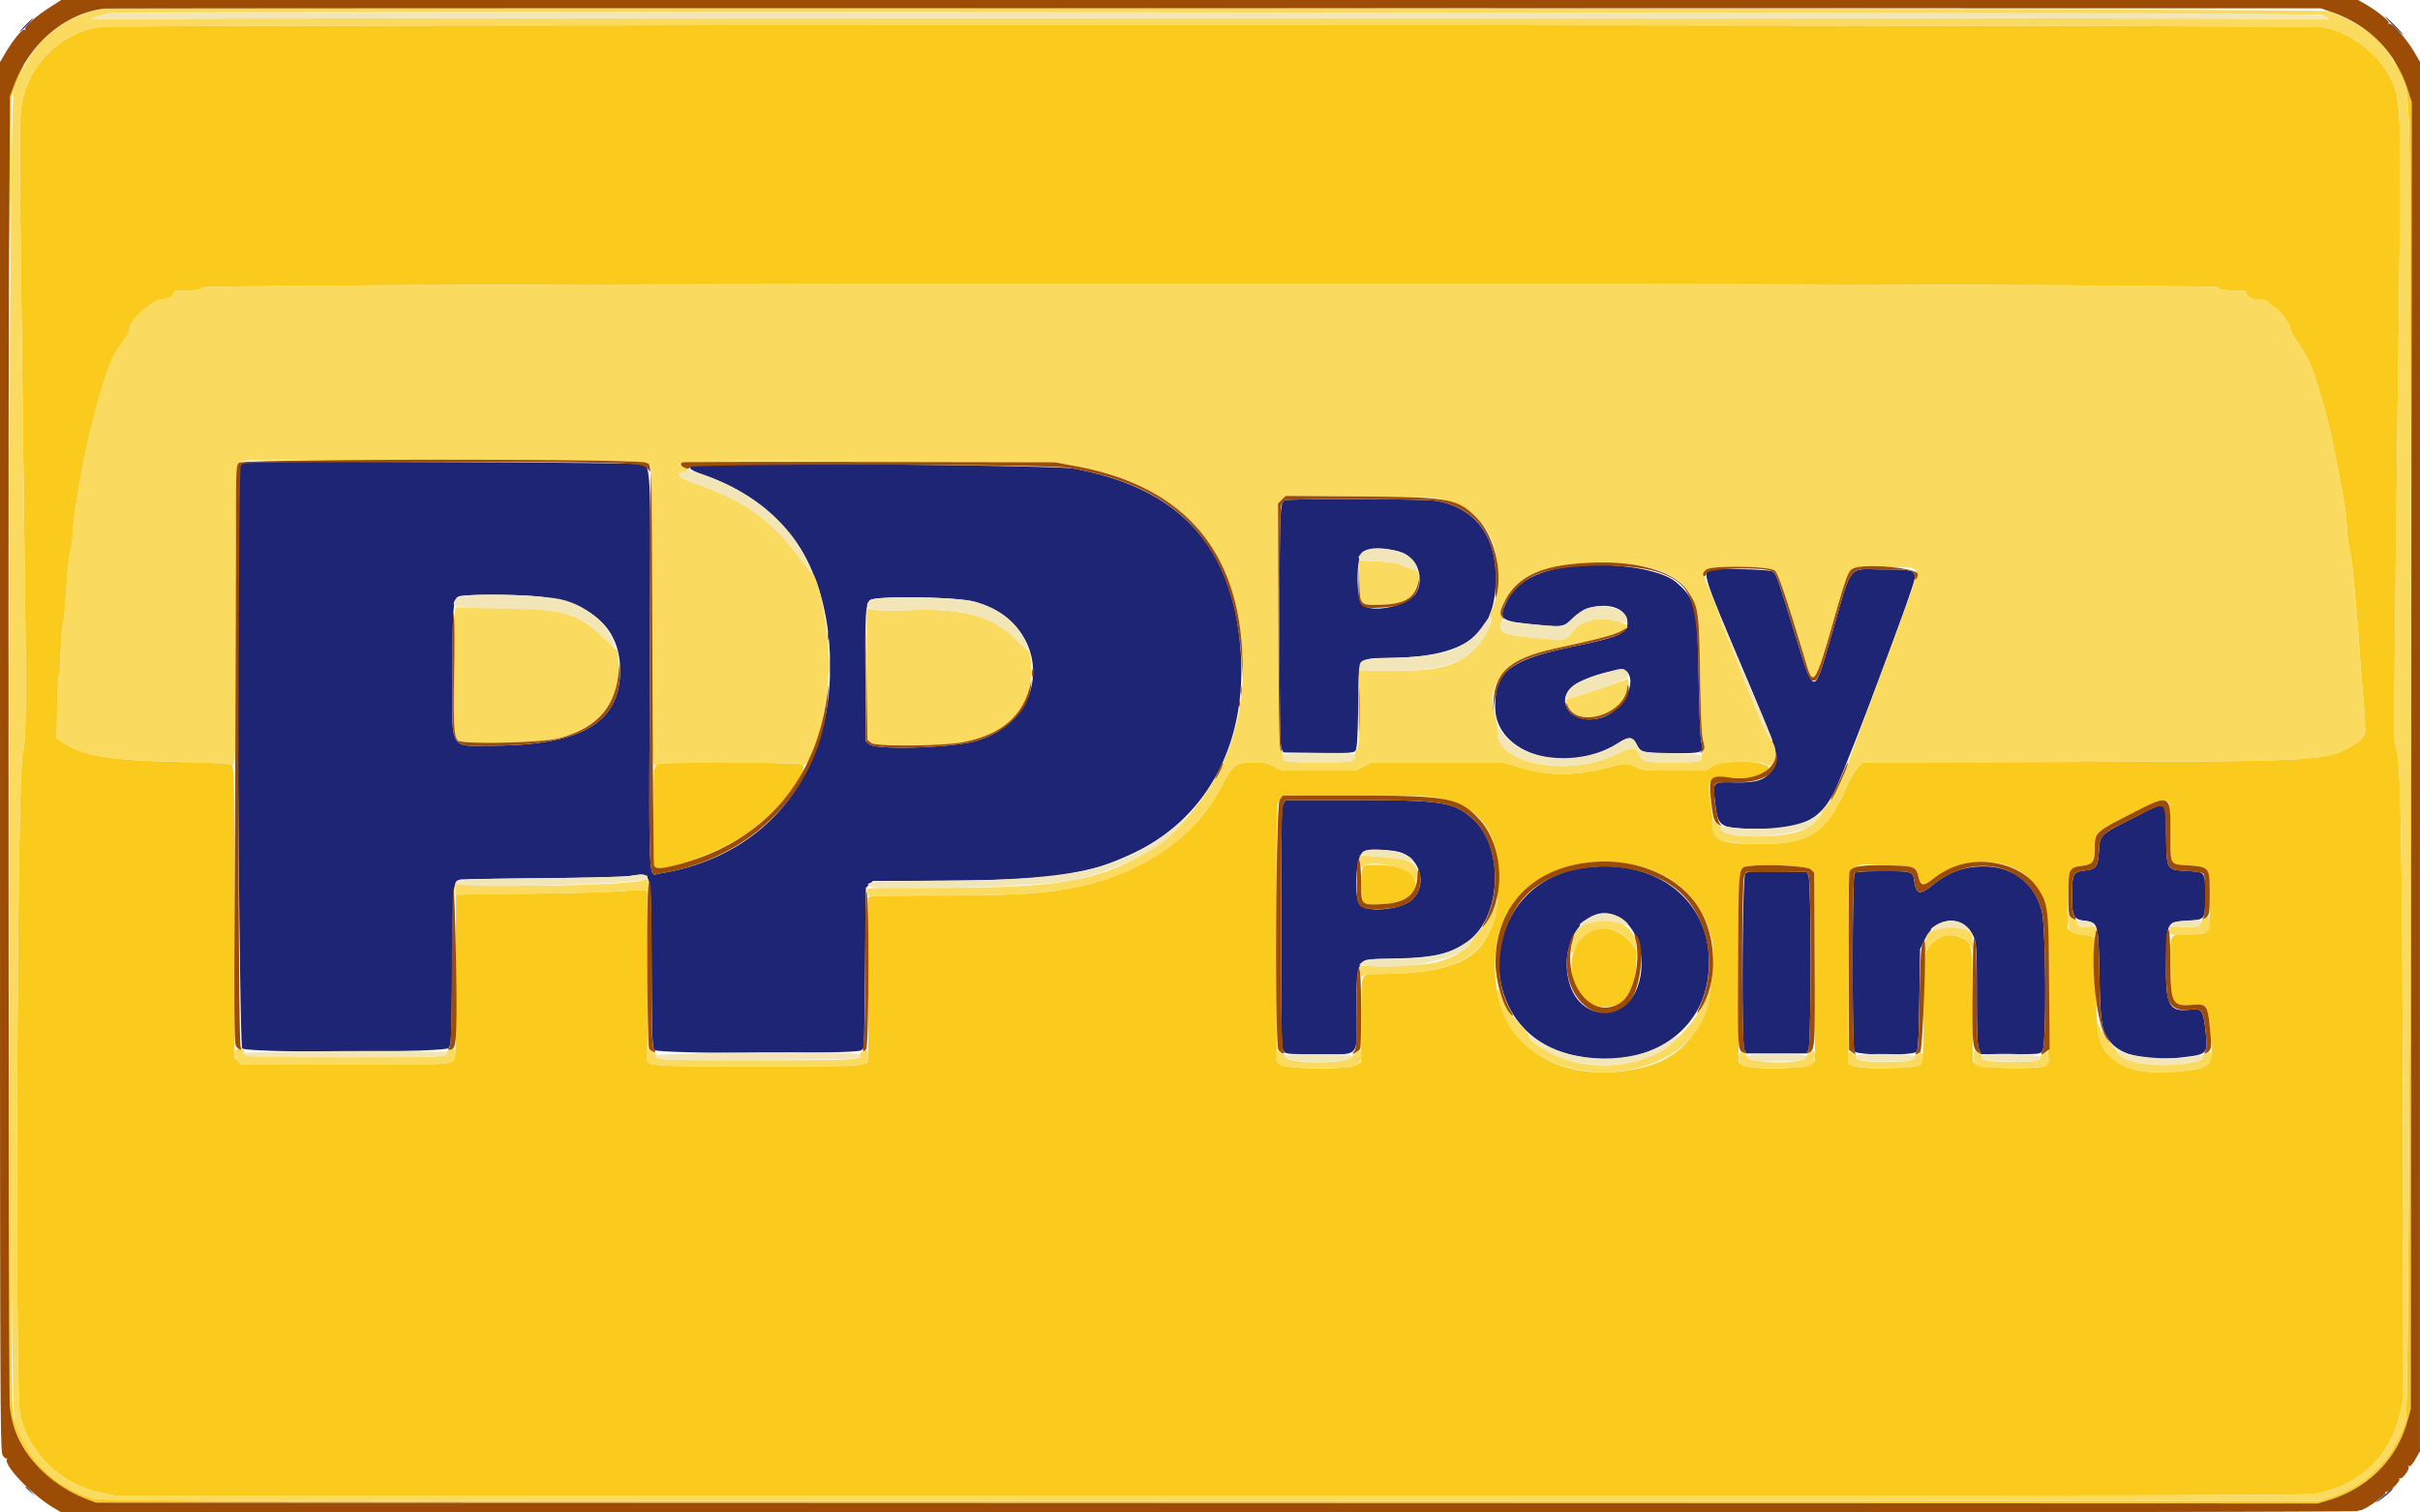 <svg xmlns="http://www.w3.org/2000/svg" xmlns:xlink="http://www.w3.org/1999/xlink" width="400" height="250"><g fill-rule="evenodd"><path fill="#1e2574" d="M395.625 4.25c.816.825 1.541 1.5 1.609 1.5.069 0-.543-.675-1.359-1.5s-1.541-1.5-1.609-1.5c-.069 0 .543.675 1.359 1.5M4.25 4.125c-.607.619-1.048 1.125-.979 1.125.069 0 .622-.506 1.229-1.125C5.107 3.506 5.548 3 5.479 3c-.069 0-.622.506-1.229 1.125m36.375 72.297c-.819.216-1.077.551-1.26 1.64-.465 2.747.18 94.733.667 95.22.778.778 33.41.723 34.117-.058.452-.499.482-1.19.601-13.562.133-13.823.151-14.022 1.32-14.278.305-.066 6.349-.167 13.43-.223 7.652-.06 13.632-.215 14.741-.381 3.597-.539 3.366-1.531 3.458 14.839.067 11.971.121 13.544.477 13.937.582.644 33.539.693 34.181.051l.439-.437c.026-.025.11-5.976.188-13.226l.141-13.181.569-.569.57-.569 11.93-.06c17.871-.091 23.509-.919 31.223-4.589 12.294-5.847 18.854-18.415 17.62-33.758-1.374-17.093-10.189-26.582-27.662-29.776-2.971-.543-59.885-1.06-62.562-.569-1.403.258-.931.773 1.48 1.615 13.037 4.553 20.057 14.365 20.846 29.137 1.042 19.521-9.909 33.87-28.042 36.744-1.974.313-1.822 3.341-1.689-33.448.136-37.656.395-33.821-2.31-34.24-1.542-.238-63.603-.488-64.473-.259m171.703 6.274c-.779.496-.828 1.738-.824 21.008.003 15.15.073 19.558.319 20.046l.316.625 5.771.067c5.136.06 5.809.021 6.118-.35.27-.325.375-1.951.472-7.371.157-8.728-.594-7.795 6.445-8.007 11.725-.353 16.316-4.102 16.301-13.311-.011-7.049-3.627-11.602-10.04-12.643-1.823-.296-24.422-.354-24.878-.064m19.797 8.809c2.329 1.155 3.27 4.363 1.92 6.547-1.314 2.126-7.367 3.399-8.896 1.869-1.004-1.003-1.009-7.583-.008-8.585.907-.907 5.016-.808 6.984.169m25.75 2.396c-4.513.803-7.353 2.58-8.829 5.525-1.411 2.817-1.024 3.217 3.579 3.701 5.731.602 5.712.605 7.371-.978 3.205-3.057 9.004-2.498 9.004.868 0 1.621-1.547 2.307-8.409 3.729-11.025 2.283-13.47 4.124-13.458 10.129.016 7.849 11.899 11.348 20.297 5.976 1.796-1.149 2.423-1.12 3.066.141.738 1.446.982 1.508 5.979 1.508 5.138 0 5.231-.037 4.724-1.891-.154-.566-.339-5.078-.434-10.609-.202-11.765-.466-12.904-3.643-15.7-2.823-2.486-12.196-3.654-19.247-2.399m25.25.269c-1.862.294-1.854.323 4.637 15.71 6.414 15.204 6.453 15.33 5.285 17.146-1.219 1.896-2.48 2.362-6.209 2.293-3.88-.072-3.756-.2-3.336 3.45.467 4.05.746 4.204 7.64 4.223 6.776.018 9.727-1.489 12.061-6.161 2.04-4.085 13.297-33.987 13.297-35.322 0-1.274-.415-1.384-5.226-1.384-6.074 0-4.972-1.46-8.77 11.613-2.752 9.47-2.579 9.513-5.985-1.488-2.827-9.133-2.938-9.436-3.603-9.81-.545-.307-8.218-.519-9.791-.27M87.873 98.502c9.492.694 14.627 5.008 14.627 12.288 0 8.703-6.449 12.46-21.385 12.46-7.012 0-6.427 1.216-6.319-13.126.09-12.059-.01-11.518 2.169-11.691 2.422-.193 7.784-.159 10.908.069m73.163.945c12.792 3.471 13.019 19.249.33 23.024-3.854 1.147-16.43 1.539-17.651.551l-.59-.477-.078-9.835c-.088-11.07.007-12.764.752-13.509.754-.754 14.263-.561 17.237.246m107.757 11.467c1.989 1.8-.6 6.665-4.099 7.705-5.295 1.572-8.414-3.445-3.659-5.885 2.64-1.353 7.114-2.403 7.758-1.82m-56.654 21.892c-.344.491-.389 2.848-.389 20.444s.045 19.953.389 20.444c.382.546.49.556 5.861.556 6.935 0 6.25.78 6.251-7.118.002-9.061-.409-8.53 6.749-8.708 6.844-.171 9.742-.993 12.46-3.536 4.811-4.5 4.872-15.023.112-19.41-3.158-2.911-5.069-3.228-19.449-3.228h-11.595l-.389.556m140.434 2.401c-5.533 2.812-5.469 2.75-5.637 5.442-.162 2.606-.45 3.004-2.343 3.241-1.934.241-2.093.556-2.093 4.138 0 3.495.204 3.9 2.098 4.172 2.229.319 2.235.343 2.419 8.995.168 7.925.302 8.829 1.591 10.726 1.723 2.535 6.044 3.551 12.11 2.845 4.243-.493 4.272-.529 3.81-4.586-.365-3.217-.588-3.505-2.538-3.284-3.52.398-4.061-.694-3.946-7.964.104-6.584.05-6.48 3.47-6.723 3.021-.215 2.987-.166 2.982-4.194-.005-3.974.085-3.848-2.881-4.04-3.553-.229-3.47-.095-3.569-5.788-.107-6.18.343-5.935-5.473-2.98m-121.171 5.662c3.499 1.039 4.572 5.675 1.845 7.97-1.78 1.498-7.17 2.01-8.383.797-1.091-1.091-.861-7.396.317-8.698.516-.57 4.391-.612 6.221-.069m29.982 2.642c-16.997 2.676-18.521 26.471-1.969 30.755 11.017 2.852 21.029-2.344 22.745-11.804 2.229-12.282-7.393-21.059-20.776-18.951m63.544.008c-1.828.376-3.639 1.28-5.397 2.697-2.217 1.785-2.765 1.688-3.109-.551-.257-1.668-.247-1.665-5.153-1.665-3.104 0-4.508.089-4.719.3-.396.396-.435 28.73-.041 29.466.367.687 9.707.752 10.273.071.27-.324.37-2.185.468-8.693l.125-8.281.827-1.68c1.979-4.017 6.79-4.002 8.163.026.315.926.385 2.59.385 9.219 0 6.497.071 8.259.362 8.955l.362.867h4.874c4.753 0 4.883-.014 5.263-.556.665-.949.571-20.402-.111-23.07-1.435-5.608-6.348-8.385-12.572-7.105m-36.456.889c-.494.596-.638 28.14-.152 29.092l.32.625h9.97l.316-.625c.459-.907.459-27.843.001-28.75l-.316-.625-4.896-.068c-4.324-.059-4.936-.019-5.243.351m-20.416 7.49c4.673 3.284 4.235 12.93-.681 14.997-3.339 1.404-6.752-.422-7.917-4.236-2.21-7.237 3.48-14.358 8.598-10.761M4.25 245.828c0 .043.366.409.813.813l.812.734-.734-.812c-.685-.758-.891-.928-.891-.735m390.236.991a35.62 35.62 0 01-1.625 1.38c-.405.315-.23.243.389-.161.981-.641 2.529-2.05 2.231-2.031-.058.003-.506.369-.995.812"/><path fill="#facb1c" d="M16.357 4.447C9.927 5.52 4.823 10.595 3.608 17.125c-.467 2.507-.452 5.719.278 61.375.503 38.372.486 43.562-.153 46.25-.936 3.937-1.302 105.316-.395 109.209 1.476 6.331 6.817 11.451 13.326 12.775l2.54.516h180.96c162.22 0 181.153-.04 182.812-.387 7.143-1.49 12.038-6.145 13.654-12.987l.62-2.622-.028-25.314c-.065-57.108-.319-78.771-.958-81.44l-.568-2.375.164-16.75c.09-9.213.326-28.9.523-43.75.597-44.829.597-44.822-1.25-48.703-1.864-3.917-6.526-7.501-10.94-8.41-2.196-.453-365.129-.516-367.836-.065m380.021 7.132c2.03 4.396 1.873 1.276 2.019 40.046.243 64.694-.232 181.506-.745 183.125-1.961 6.19-6.224 10.595-12.277 12.685l-2 .69h-183.25c-177.169 0-183.3-.015-184.75-.46-6.422-1.967-10.706-6.185-12.968-12.768-.523-1.521-.524-1.552-.657-55.147l-.133-53.625L1.624 180l.008 53.875.562 1.594c2.118 6.008 6.086 9.999 12.299 12.371l1.382.527 183.625.068 183.625.067 1.75-.534c6.601-2.015 11.321-6.785 13.082-13.218l.513-1.875.078-108 .077-108-.599-1.875c-.559-1.749-2.151-5.25-2.388-5.25-.058 0 .275.823.74 1.829M3.466 11.313c-.166.309-.645 1.462-1.065 2.562l-.764 2L1.62 30.75l-.018 14.875.14-14.75.14-14.75.688-1.958c.379-1.077.858-2.286 1.066-2.687.207-.402.322-.73.254-.73-.067 0-.258.253-.424.563M366.625 47.5c.384.424.77.5 2.539.5 1.427 0 2.086.092 2.086.293 0 .715.836 1.207 2.051 1.207.983 0 1.336.122 1.802.625.319.344.638.625.709.625.513 0 2.688 2.672 2.688 3.303 0 .43.376 1.244.938 2.029 1.937 2.708 2.534 3.958 3.661 7.668 1.487 4.895 1.866 6.377 2.652 10.375.109.55.446 2.237.75 3.75 1.023 5.081 1.272 6.738 1.393 9.25.067 1.375.281 3.063.477 3.75.195.688.477 2.713.625 4.5.149 1.787.383 4.375.52 5.75s.359 4.244.492 6.375c.134 2.131.359 5.112.5 6.625.461 4.939.546 7.375.259 7.375-.147 0-.268.141-.269.313-.001.171-.366.547-.812.834-4.968 3.198-4.417 3.159-46.553 3.282l-35.241.104-.887.931c-.487.512-1.213 1.714-1.612 2.671-3.282 7.857-6.123 9.849-14.062 9.861-6.853.009-8.199-.506-8.219-3.149-.008-.947-.163-2.422-.345-3.277-.764-3.581-.209-4.745 2.184-4.578 4.198.292 6.23-.079 7.265-1.326 1.134-1.366-7.393-1.804-9.306-.478l-.992.687h-5.146c-4.81 0-5.227-.037-6.366-.562-1.532-.707-1.847-.703-4.7.062-5.397 1.447-9.838 1.412-14.806-.117l-2.461-.758h-21.818l-1.248.688-1.248.687h-12.25l-1.304-.687c-1.111-.586-1.604-.688-3.325-.688-2.994 0-3.56.43-5.447 4.142-4.068 8.003-12.673 14.028-23.409 16.391-5.234 1.152-9.999 1.467-22.265 1.47-6.325.002-11.759.073-12.075.158l-.575.154.006 12.405c.004 6.823.014 12.929.024 13.57.032 2.089 1.238 1.96-18.311 1.96-19.479 0-18.283.129-18.188-1.955.024-.506.032-6.789.018-13.963L107 147.29l-.687-.148c-.379-.081-1.813-.021-3.188.133-1.375.154-8.181.352-15.125.44l-12.625.16-.026 12.5c-.028 13.473-.032 13.741-.215 14.52-.255 1.087-.561 1.105-18.282 1.105H39.977l-.601-.602-.602-.602-.018-23.957c-.015-21.034-.063-24.004-.395-24.336-.314-.314-1.748-.409-8.432-.561-12.32-.28-16.465-1.01-19.937-3.512l-.617-.445.074-5.054c.041-2.78.182-5.162.313-5.293.131-.131.244-1.481.251-3 .011-2.481.221-4.875.58-6.638.07-.344.252-2.65.404-5.125.152-2.475.439-5.072.639-5.772.2-.7.364-1.896.364-2.658 0-2.11 1.331-10.314 2.485-15.32.992-4.301 1.713-6.984 2.689-10 1.288-3.983 1.39-4.193 3.514-7.236.446-.64.812-1.452.812-1.805 0-1.218 3.827-4.584 5.212-4.584 1.146 0 2.038-.509 2.038-1.164 0-.255.512-.336 2.125-.336 1.775 0 2.197-.079 2.563-.479.705-.773 332.488-.794 333.187-.021M1.367 81c0 8.181.032 11.528.07 7.438.039-4.091.039-10.785 0-14.875-.038-4.091-.07-.744-.07 7.437m-.002 33c0 6.119.032 8.622.072 5.563.04-3.06.04-8.066 0-11.125-.04-3.06-.072-.557-.072 5.562m107.76 12.181c-1.131.278-1.125.233-1.125 8.579 0 4.372.068 8.127.152 8.345.641 1.67 11.166-2.216 16.235-5.996 4.476-3.337 9.473-9.862 8.243-10.761-.469-.343-22.163-.497-23.505-.167m129.099 5.826c6.905 1.655 9.76 6.006 9.427 14.368-.449 11.288-4.982 14.592-20.058 14.621-2.747.005-2.575-.494-2.605 7.581l-.026 6.916-.639.504c-1.053.828-11.984.771-12.772-.067l-.535-.57-.012-21.267c-.011-21.192-.009-21.269.511-21.93l.521-.663 12.045.002c11.205.001 12.19.037 14.143.505m120.267.727c.15.28.261 2.353.263 4.937.004 5.39-.114 5.152 2.671 5.349 3.933.279 3.842.133 3.806 6.113-.033 5.42.082 5.219-3.023 5.313-3.845.117-3.46-.427-3.444 4.871.02 6.556.286 7.049 3.645 6.765 2.238-.189 2.465.076 2.821 3.298.74 6.693.524 7.079-4.262 7.636-5.606.652-9.65-.056-11.862-2.076-2.285-2.089-2.571-3.47-2.768-13.392l-.131-6.577-.62-.235c-.341-.13-1.047-.236-1.57-.236-.583 0-1.204-.2-1.61-.519l-.66-.52.064-4.58c.075-5.374.124-5.493 2.346-5.771 1.785-.223 2.093-.668 2.093-3.027 0-2.436.17-2.598 5.75-5.453 4.841-2.477 5.999-2.816 6.491-1.896m-88.241 10.261c8.131 1.673 13.521 8.56 12.917 16.505-.853 11.211-5.193 16.34-14.84 17.538-13.685 1.699-22.58-6.815-21.063-20.16 1.178-10.368 11.06-16.336 22.986-13.883m62.038.23c2.915 1.12 4.77 3.171 5.785 6.397.812 2.58.871 25.935.067 26.523-.84.614-10.646.508-11.425-.123l-.59-.478-.058-9.275c-.065-10.579-.043-10.455-1.997-11.319-2.034-.9-4.262-.127-5.428 1.884-.601 1.038-.603 1.064-.685 9.827-.077 8.225-.112 8.82-.558 9.313-.632.698-10.365.822-11.333.144l-.546-.382-.014-15.739c-.018-19.117-.811-17.157 6.86-16.959 4.101.106 4.316.197 4.771 2.03.345 1.39.807 1.435 2.335.227 3.437-2.716 8.855-3.592 12.816-2.07m-106.975.055c-.513.525-.425 5.322.107 5.854.678.678 4.804.428 6.456-.39 2.641-1.308 2.884-3.403.573-4.933-1.212-.802-6.489-1.195-7.136-.531m73.996.417l.566.567.052 15.514.053 15.515-.604.603c-.846.847-10.391.952-11.411.126l-.59-.478v-15.62c0-17.424-.094-16.5 1.714-16.758 2.734-.391 9.658-.03 10.22.531m-36.184 10.151c-5.725 2.508-3.72 13.044 2.398 12.602 3.144-.227 4.74-2.434 4.911-6.789l.1-2.536-.962-1.246c-1.686-2.183-4.253-2.992-6.447-2.031"/><path fill="#fbda60" d="M17.125 1.49c-6.998.955-12.957 6.503-14.85 13.826-1.067 4.126-.922 216.348.15 219.581 2.15 6.487 6.524 10.8 12.95 12.768 1.45.445 7.581.46 184.75.46h183.25l2-.69c6.053-2.09 10.316-6.495 12.277-12.685.513-1.619.988-118.431.745-183.125-.147-39.107.043-35.68-2.249-40.5-2.074-4.361-5.33-7.04-11.273-9.279-1.282-.483-364.248-.834-367.75-.356m366.5.971c.55.185 1.113.454 1.25.599.173.182.1.21-.237.091-.64-.228-368.815-.226-369.182.001-.167.104-.214.064-.115-.096.145-.236.702-.389 3.284-.9 1.582-.314 364.059-.011 365 .305m.568 2.051c4.414.909 9.076 4.493 10.94 8.41 1.847 3.881 1.847 3.874 1.25 48.703-.197 14.85-.433 34.537-.523 43.75l-.164 16.75.568 2.375c.639 2.669.893 24.332.958 81.44l.028 25.314-.62 2.622c-1.616 6.842-6.511 11.497-13.654 12.987-1.659.347-20.592.387-182.812.387H19.204l-2.54-.516c-6.509-1.324-11.85-6.444-13.326-12.775-.907-3.893-.541-105.272.395-109.209.639-2.688.656-7.878.153-46.25-.73-55.656-.745-58.868-.278-61.375C4.823 10.595 9.927 5.52 16.357 4.447c2.707-.451 365.64-.388 367.836.065M33.438 47.521c-.366.4-.788.479-2.563.479-1.613 0-2.125.081-2.125.336 0 .655-.892 1.164-2.038 1.164-1.385 0-5.212 3.366-5.212 4.584 0 .353-.366 1.165-.812 1.805-2.124 3.043-2.226 3.253-3.514 7.236-.976 3.016-1.697 5.699-2.689 10C13.331 78.131 12 86.335 12 88.445c0 .762-.164 1.958-.364 2.658-.2.7-.487 3.297-.639 5.772-.152 2.475-.334 4.781-.404 5.125-.359 1.763-.569 4.157-.58 6.638-.007 1.519-.12 2.869-.251 3-.131.131-.272 2.513-.313 5.293l-.074 5.054.617.445c3.474 2.504 7.731 3.258 19.633 3.482 5.44.102 7.947.239 8.413.46.985.468.962 1.084.962-25.278 0-23.898.004-24.098.509-24.603.507-.507.606-.508 33.437-.437 34.01.073 34.003.073 34.608 1.024.103.163.19 11.331.192 24.818.004 24.61.018 25.111.707 24.539.606-.503 23.408-.584 24.169-.085 1.641 1.075 4.391-9.501 4.37-16.8-.016-5.701-1.568-13.867-2.83-14.896-.188-.153-1.186-1.404-2.217-2.779-4.298-5.731-8.947-9.091-16.07-11.613-3.784-1.339-4.421-1.846-2.856-2.267l1.091-.294-.805-.338c-2.697-1.134-2.207-1.151 30.945-1.046l30.125.096 3.505.651c15.6 2.898 24.611 11.484 26.957 25.686 1.929 11.675-.689 22.698-7.303 30.75-3.833 4.665-4.743 5.477-8.657 7.721-7.762 4.45-14.477 5.54-33.967 5.515-12.402-.016-11.751-.061-11.536.797l.149.592 11.801-.059c15.555-.079 20.928-.612 27.345-2.713 8.766-2.871 15.632-8.33 19.13-15.211 1.887-3.712 2.453-4.142 5.447-4.142 1.721 0 2.214.102 3.325.688l1.304.687h12.25l1.248-.687 1.248-.688h21.818l2.461.758c4.968 1.529 9.409 1.564 14.806.117 2.853-.765 3.168-.769 4.7-.062 1.139.525 1.556.562 6.366.562h5.146l.992-.687c1.21-.839 7.931-1.072 9.015-.312 1.378.965 2.185-2.363.934-3.849-.637-.757-1.724-3.111-3.649-7.902-2.351-5.851-2.956-7.518-2.839-7.825.075-.199.011-.256-.166-.147-.191.118-.238.044-.138-.216.09-.235-.006-.456-.236-.544-.242-.093-.339-.336-.258-.646.083-.316.032-.437-.139-.331-.17.105-.21.013-.109-.25.087-.229.064-.416-.053-.416-.245 0-.731-1.092-.9-2.023-.064-.352-.736-2.119-1.494-3.925-1.581-3.768-1.557-3.648-.822-4.163 1.011-.708 10.471-.563 11.297.173.587.525 1.837 4.233 5.305 15.739 1.04 3.451 1.51 2.7 4.198-6.704 2.329-8.148 2.611-8.928 3.38-9.34.516-.276 9.188-.366 9.875-.103 1.102.423 1.037.651-4.265 14.889-2.833 7.608-5.592 15.108-6.132 16.668-1.225 3.539-2.696 6.491-3.896 7.819-.507.561-.946 1.191-.977 1.4-.095.651-1.391 1.807-2.74 2.445-3.273 1.549-13.601 1.481-13.601-.09 0-.411-.939-1.285-1.38-1.285-.483 0 .053 2.359.63 2.775 1.308.942 8.958 1.319 12.317.608 4.498-.953 6.689-3.185 9.326-9.498.399-.957 1.125-2.159 1.612-2.671l.887-.931 35.241-.104c39.641-.116 41.587-.217 45.068-2.347 1.812-1.11 2.296-1.482 2.297-1.769.001-.172.122-.313.269-.313.287 0 .202-2.436-.259-7.375a273.755 273.755 0 01-.5-6.625c-.133-2.131-.355-5-.492-6.375a440.418 440.418 0 01-.52-5.75c-.148-1.787-.43-3.812-.625-4.5-.196-.687-.41-2.375-.477-3.75-.121-2.512-.37-4.169-1.393-9.25-.304-1.513-.641-3.2-.75-3.75-.786-3.998-1.165-5.48-2.652-10.375-1.127-3.71-1.724-4.96-3.661-7.668-.562-.785-.938-1.599-.938-2.029 0-.631-2.175-3.303-2.688-3.303-.071 0-.39-.281-.709-.625-.466-.503-.819-.625-1.802-.625-1.215 0-2.051-.492-2.051-1.207 0-.201-.659-.293-2.086-.293-1.769 0-2.155-.076-2.539-.5-.699-.773-332.482-.752-333.187.021m205.144 35.056c6.001 1.757 8.933 5.82 8.972 12.435.016 2.588-.339 4.55-1.093 6.051-.259.515-.356.937-.216.937.932 0-.758 3.544-2.492 5.223-2.941 2.851-5.835 3.639-13.378 3.646l-5.75.006v6.274c0 5.208-.064 6.35-.375 6.726-.206.248-.339.666-.294.928.19 1.121-.188 1.197-5.956 1.197-5.748 0-6.173-.084-5.949-1.175.051-.248-.081-.582-.292-.742-.339-.258-.392-2.678-.451-20.57l-.067-20.277.633-.633.633-.633 12.309.091c10.685.078 12.501.146 13.766.516m-13.871 13.298c.114 4.294.033 4.203 3.663 4.087 3.362-.108 4.725-.726 5.602-2.537.584-1.206.711-3.079.212-3.113-.172-.011-1.037-.324-1.921-.695-1.321-.553-2.147-.702-4.625-.833l-3.017-.159.086 3.25m43.817-2.625c6.84.493 10.035 2.429 11.761 7.125.521 1.417.56 2.036.709 11.125.112 6.805.257 10.006.495 10.926.287 1.107.285 1.364-.015 1.726-.194.234-.315.648-.269.921.138.816-.395.919-4.788.923-4.621.004-4.994-.089-5.534-1.38-.472-1.131-1.337-1.151-3.456-.081-8.017 4.047-20.143 1.816-19.889-3.66.025-.55-.157-1.667-.404-2.483-1.729-5.701 1.638-9.394 10.288-11.283 11.581-2.53 13.655-3.473 9.823-4.467-3.137-.813-6.129-.069-7.392 1.84-.904 1.366-1.247 1.418-6.175.93-4.772-.473-5.682-.777-5.682-1.898 0-.397.113-.76.252-.806.164-.055.15-.352-.039-.852-.251-.666-.204-.957.356-2.179 2.436-5.321 8.449-7.257 19.959-6.427M75.045 109.904c-.085 10.153.003 11.859.647 12.502.66.661 13.956.366 16.683-.37 6.752-1.82 10.191-6.183 9.828-12.464l-.115-1.983-2.068-1.982c-4.596-4.404-6.802-5.033-17.884-5.092-3.295-.017-6.22-.089-6.5-.159-.507-.127-.512-.05-.591 9.548m68.26 1.534l.07 10.857.625.508c.767.624 11.817.524 15.25-.139 6.299-1.216 9.999-4.447 11.012-9.616.334-1.707.161-5.363-.26-5.505-.135-.045-1.118-.945-2.186-2-3.895-3.848-9.162-5.159-18.691-4.651-1.512.08-3.457.043-4.32-.083l-1.57-.228.07 10.857m125.445.851c-.445.274-8.321 2.915-9.312 3.123-.804.169-.789.113-.328 1.216 1.17 2.801 6.495 2.456 8.804-.571 1.098-1.44 1.738-4.322.836-3.768m13.775 19.107c.014.538.121 1.26.238 1.604.138.405.162.097.069-.875-.167-1.738-.343-2.156-.307-.729m-57.775 10.872c0 1.05.199 1.336.66.953 1.377-1.143 7.321.163 8.335 1.831l.444.729.11-.751c.346-2.357-1.129-3.133-6.611-3.476l-2.938-.184v.898m-118.203 3.127c-1.476.745-17.22 1.254-27.235.881l-4.063-.151V147l.001.875 12.687-.161c6.979-.088 13.813-.286 15.188-.44 1.375-.154 2.805-.214 3.178-.134.57.122.703.047.833-.472.287-1.141.072-1.606-.589-1.273M247.287 149c-.095.945-1.641 3.64-2.78 4.844-.691.731-1.257 1.45-1.257 1.598 0 .47-1.517 1.808-2.766 2.441-2.638 1.337-4.573 1.654-10.376 1.7l-5.356.042-.001.798c-.001.821.343 1.281.621.831.087-.14 1.079-.256 2.205-.258 11.196-.021 16.143-1.913 18.793-7.189.726-1.446 1.21-3.489 1.06-4.481-.058-.386-.122-.532-.143-.326m94.463 3.232c0 1.511.757 2.268 2.267 2.268.523 0 1.231.107 1.575.237.563.214.64.166.784-.494.228-1.035.033-1.2-1.245-1.055-1.201.135-2.006-.252-1.775-.853.071-.186-.035-.335-.239-.335-.202 0-.592-.225-.867-.5l-.5-.5v1.232m22.563-.427c-.31.149-.563.477-.563.728 0 .625-.875.803-3.266.665-1.882-.109-1.984-.088-1.98.406.007.961.264 1.033 3.206.897 3.209-.149 3.54-.34 3.54-2.049 0-1.019-.068-1.066-.937-.647m-102.188.934c-1.502.535-2.095 1.494-2.284 3.692l-.125 1.444.487-1c1.059-2.179 2.849-3.375 5.049-3.375 1.97 0 3.17.749 4.822 3.01l.449.615-.128-1.162c-.363-3.285-4.058-4.725-8.27-3.224m58 .866c-1.45.342-1.815.871-2.039 2.952l-.142 1.318.75-1.151c1.78-2.734 5.62-2.901 7.052-.306l.528.957-.137-1.416c-.192-1.994-.261-2.094-1.667-2.419-1.509-.348-2.671-.331-4.345.065m-72.604 10.02c-.008.275.156 1.221.364 2.102 3.757 15.938 32.653 15.013 34.728-1.112l.16-1.24-.847 1.75c-4.143 8.561-11.926 12.383-21.337 10.477-3.119-.631-7.839-3.28-7.839-4.399 0-.139-.709-1.02-1.576-1.956-1.368-1.477-2.36-3.093-3.376-5.497-.226-.535-.266-.553-.277-.125m99.234 6.428c-.015 2.694 2.281 5.644 5.079 6.526 3.55 1.119 11.872.679 13.252-.701.401-.401.569-1.64.264-1.945-.276-.276-1.35.392-1.35.84 0 .509-.266.611-2.5.966-5.121.811-10.743-.102-11.551-1.877-.155-.34-.728-1.086-1.272-1.659-.545-.573-1.199-1.5-1.454-2.06l-.462-1.018-.006.928m-307.848 3.578c-.277.722-.171 1.127.457 1.755l.613.614H56.88c16.937 0 17.633-.033 18.179-.85.212-.317.254-1.504.06-1.698-.262-.262-1.397.114-1.278.424.323.842-.289.874-16.704.87-16.062-.004-17.109-.056-16.806-.846.095-.248.022-.4-.193-.4a2.4 2.4 0 01-.71-.139c-.204-.079-.432.04-.521.27m68.093.744c0 1.997-1.183 1.875 18.194 1.875 19.319 0 18.306.098 18.306-1.764 0-1.1.025-1.078-.854-.744-.422.161-.587.37-.491.622.313.815-1.04.886-16.859.883-16.47-.004-16.796-.019-16.796-.782 0-.282-.262-.577-.641-.721-.88-.335-.859-.35-.859.631m192.095-.42c-.288.231-.585.601-.662.822-.407 1.169-9.234 1.029-9.683-.153-.448-1.177-1.333-1.068-1.333.165 0 1.578.487 1.711 6.247 1.711 5.091 0 5.111-.002 5.722-.614.996-.995.73-2.753-.291-1.931m27.155.667c0 1.803.245 1.878 6.16 1.878 6.113 0 6.677-.194 6.192-2.126-.178-.711-1.352-.375-1.352.387 0 .624-.699.732-4.796.736-3.707.003-5.109-.234-4.882-.824.068-.176-.202-.507-.6-.735l-.722-.415v1.099M211 174.581c0 1.809.398 1.919 6.92 1.919 5.451 0 5.798-.028 6.421-.518.653-.513.983-2.232.429-2.232-.552 0-1.074.36-1.27.874-.493 1.297-11 1.298-11 .001 0-.311-.896-.875-1.391-.875-.06 0-.109.374-.109.831m94.65-.648c-.083.083-.15.519-.15.969 0 1.486.439 1.598 6.267 1.598 5.978 0 6.126-.054 6.013-2.182-.035-.646-1.28-.302-1.28.353 0 .619-1.237.829-4.875.829-3.685 0-5.029-.237-4.795-.847.135-.354-.909-.99-1.18-.72"/><path fill="#f2e6b8" d="M18.625 2.156c-2.582.511-3.139.664-3.284.9-.099.16-.052.2.115.096.367-.227 368.542-.229 369.182-.001.337.119.41.091.237-.091-.916-.965 5.242-.933-184-.969-99.963-.019-181.975.01-182.25.065m94.149 75.884c-1.299.373-.496.949 3.101 2.222 7.193 2.547 11.911 5.99 16.304 11.896 2.127 2.859 2.437 3.06 1.474.957-2.947-6.436-9.245-11.766-17.235-14.586-2.401-.847-2.399-.847-3.644-.489m112.349 13.314c-1.07 1.07-.756 1.256 2.397 1.417 2.878.146 4.086.41 5.779 1.261 1.157.581 1.319.341.622-.919-1.198-2.167-7.192-3.365-8.798-1.759M77 98.436c-1.22.107-2 .63-2 1.341 0 .633.599.691 8.375.82 10.172.169 12.121.708 15.988 4.421 2.42 2.323 2.763 2.382 1.749.303-1.465-3.004-4.946-5.55-8.614-6.3-2.936-.6-11.6-.927-15.498-.585m66.761.803c-1.359 1.359.424 1.907 5.364 1.65 9.601-.501 14.793.802 18.74 4.703 2.211 2.185 2.567 2.163 1.37-.083-1.612-3.025-4.283-4.999-8.199-6.062-3.083-.836-16.485-.998-17.275-.208m118.388 1.368c-.536.198-1.552.93-2.257 1.627-1.197 1.181-1.366 1.266-2.525 1.263-1.509-.003-8.061-.683-8.359-.867-.462-.286-1.008.196-1.008.89 0 1.115.918 1.42 5.682 1.892 4.928.488 5.271.436 6.175-.93 1.247-1.884 4.311-2.667 7.286-1.862 1.815.492 2.056.417 1.716-.537-.578-1.621-4.171-2.412-6.71-1.476m-16.758 2.414c-2.722 4.113-6.092 5.441-14.446 5.693-5.839.176-6.103.241-6.25 1.537l-.07.624 5.75-.008c9.035-.012 12.991-1.645 15.36-6.338 1.199-2.375.95-3.464-.344-1.508m39.239.154c.392.938.62 1.3.62.984 0-.318-.722-1.909-.866-1.909-.077 0 .033.416.246.925m.763 1.825c.09.344.263.732.385.862.357.382.247-.165-.172-.862l-.377-.625.164.625m.617 1.291c-.013.21 1.501 4.206 2.588 6.834 2.769 6.694 3.754 8.898 4.103 9.181.48.39.822 1.28-2.95-7.681-2.892-6.873-3.718-8.713-3.741-8.334m-21.225 5.104c-4.132 1.27-5.45 2.067-5.908 3.575-.235.771-.059.735 5.602-1.159 4.617-1.544 5.205-1.917 4.409-2.796-.602-.666-.739-.653-4.103.38m-17.284 9.793c.007 5.219 12.174 7.262 19.93 3.347 2.119-1.07 2.984-1.05 3.456.081.54 1.291.913 1.384 5.534 1.38 4.363-.004 4.939-.112 4.788-.901-.083-.435-.444-.479-4.837-.595-5.233-.138-5.169-.121-5.881-1.517-.638-1.251-1.269-1.279-3.061-.132-6.102 3.903-15.959 3.035-19.046-1.678-.565-.861-.884-.856-.883.015M212 124.95c0 .979.407 1.05 6 1.05s6-.071 6-1.05c0-.421-.389-.45-6-.45s-6 .029-6 .45m87.57 10.283c-2.331 1.534-8.907 2.225-13.882 1.459-1.083-.166-1.188-.138-1.188.319 0 1.991 12.095 1.484 14.83-.621 1.939-1.492 2.127-2.398.24-1.157m-104.945 1.068c-8.429 7.203-16.513 9.153-38.399 9.264-12.038.061-13.661.188-12.425.972 1.253.795 27.268.069 32.699-.913 7.955-1.438 16.225-5.698 19.287-9.936.665-.921.582-.877-1.162.613M225.3 140.8c-.552.552-.315.625 2.513.779 1.546.084 3.431.324 4.187.534 1.838.51 1.935.491 1.246-.243-1.114-1.185-7.034-1.982-7.946-1.07M104 144.797c-.756.124-7.337.288-14.624.364-12.909.134-14.572.243-13.903.912.866.866 30.455.099 31.367-.813.675-.675-.444-.857-2.84-.463m158.82 6.84c-2.168 1.08-2.355 1.875-.234.988.494-.206 1.619-.375 2.5-.375.88 0 2.079.169 2.664.375 1.415.499 1.666.473 1.131-.119-1.385-1.529-3.987-1.903-6.061-.869m80.534.648c-.277.447.458.965 1.364.961 1.949-.008 1.832-.811-.155-1.063-.585-.075-1.129-.029-1.209.102m17.781-.098c-1.804.092-2.702.458-2.084.85.376.238 3.718.286 4.304.061.552-.212.516-1.112-.042-1.049-.241.027-1.221.089-2.178.138m-41.09.7c-1.38.846-1.188 1.015.698.614 1.392-.295 2.692-.248 4.257.152l.625.16-.681-.707c-1.015-1.053-3.365-1.158-4.899-.219m-78.272 3.256c-2.823 1.759-5.787 2.337-12.058 2.349-3.464.007-3.977.062-4.497.484l-.588.475 1.211.182c6.558.983 17.409-1.605 17.409-4.152 0-.282.14-.345-1.477.662m10.977 15.084c0 .127.531.698 1.179 1.268 5.36 4.718 17.328 4.696 22.467-.041 1.578-1.455 1.363-1.584-.527-.316-5.698 3.821-15.947 3.754-21.654-.142-.806-.55-1.465-.896-1.465-.769m97 2.134c0 2.044 6.085 3.276 11.75 2.378 2.271-.36 2.5-.455 2.5-1.033 0-.335-.12-.463-.351-.375-2.988 1.147-11.816.586-13.559-.86-.187-.155-.34-.205-.34-.11m-309.5.737c0 .628.63.652 16.99.652 16.262 0 17.371-.056 16.591-.836-.367-.367-33.581-.185-33.581.184m68.25.391c0 .766.527.788 17.425.709 15.863-.073 16.711-.122 16.213-.926-.355-.575-33.638-.361-33.638.217m104 .142c0 1.214 10.721 1.259 10.955.046.075-.392-.37-.427-5.437-.427-4.778 0-5.518.051-5.518.381m76.295.046c.123.636.976.773 4.83.773s4.707-.137 4.83-.773c.075-.391-.335-.427-4.83-.427s-4.905.036-4.83.427m18.067-.155c-.41.662.487.855 4.34.932 4.023.081 5.298-.117 5.298-.823 0-.477-9.346-.583-9.638-.109m20.75 0c-.406.656.488.855 4.198.934 4.493.097 5.44-.028 5.44-.717 0-.573-9.29-.782-9.638-.217"/><path fill="#9c4c04" d="M8.2 1.234c-2.279 1.46-4.259 3.219-4.033 3.584.09.146.04.185-.117.088-.327-.202-1.935 1.762-3.18 3.886L0 10.277l.002 114.799C.003 235.639.02 239.9.458 240.565c.25.379.549.604.663.5.115-.105.129-.051.032.118-.592 1.031 4.221 6.014 7.869 8.146l1.147.671h189.93c125.09 0 189.878-.084 189.778-.247-.085-.137.005-.187.201-.112.439.169 4.323-2.482 4.228-2.885-.037-.161.029-.233.147-.16.337.208 2.358-1.795 2.15-2.131-.108-.176-.072-.225.092-.124.363.224 1.652-1.482 1.413-1.869-.115-.185-.079-.234.093-.127.168.104.58-.352 1.037-1.149l.757-1.321.003-114.831L400 10.212l-1.056-1.777c-1.216-2.046-3.621-4.759-4.008-4.52-.148.091-.19.043-.096-.109.182-.294-1.978-2.036-3.885-3.133L389.786 0H10.125L8.2 1.234m377.05.705C391.627 4.14 396.003 8.611 398.03 15l.595 1.875-.077 108-.078 108-.513 1.875c-1.761 6.433-6.481 11.203-13.082 13.218l-1.75.534-183.625-.067-183.625-.068-1.382-.527c-7.319-2.794-12.352-8.842-12.87-15.465-.191-2.442-.296-158.067-.128-188.5l.155-28 .761-2C4.99 7.092 10.864 2.165 17.25 1.429c.481-.055 83.113-.089 183.625-.075l182.75.025 1.625.56M39.509 76.491c-.498.498-.509.77-.509 13.093 0 6.92-.075 28.438-.166 47.816-.157 33.24-.142 35.257.268 35.666.572.572.988.57.683-.003-.504-.95-.468-95.736.037-96.241.424-.424 1.984-.447 31-.447 32.878 0 35.14.064 36.104 1.028l.601.602-.119 32.874c-.133 36.836-.286 33.803 1.689 33.49 15.517-2.459 26.85-14.402 27.754-29.248l.137-2.246-.374 2.625c-1.985 13.924-10.704 23.703-24.405 27.374-2.798.749-3.838.797-4.077.189-.095-.241-.226-15.007-.292-32.813-.133-36.005-.041-33.328-1.151-33.786-1.576-.65-66.529-.624-67.18.027m73.429-.075c-.627.173-.54.548.205.888.521.237.685.224.866-.068.381-.617 58.833-.531 62.616.092 18.158 2.99 26.982 12.483 28.509 30.672l.346 4.125-.117-3.53c-.587-17.673-9.803-28.246-27.483-31.531l-3.505-.651-30.5-.059c-16.775-.032-30.697-.004-30.937.062m98.936 6.187l-.633.633.067 20.245c.054 16.312.131 20.307.395 20.569.271.268.282.202.063-.379-.37-.979-.37-39.115 0-40.087.146-.384.399-.784.562-.888.456-.29 23.055-.232 24.878.064 6.769 1.099 10.256 5.847 9.99 13.606-.065 1.897-.024 2.72.112 2.25 1.157-4.016-.358-10.14-3.221-13.014-3.191-3.202-4.445-3.432-19.271-3.541l-12.309-.091-.633.633m47.751 10.655c-5.667.617-9.109 2.536-10.87 6.062-.859 1.718-.913 2.137-.366 2.82.378.471.381.47.133-.046-.801-1.663 1.956-5.446 5.073-6.961 4.11-1.997 16.139-2.228 20.942-.403 5.119 1.946 6.007 4.408 6.228 17.27.095 5.531.28 10.043.434 10.609.189.691.191 1.137.006 1.5-.25.49-.241.495.186.087.411-.392.42-.541.107-1.75-.244-.943-.387-4.072-.5-10.946-.175-10.699-.234-11.097-2.067-13.826-2.49-3.711-10.001-5.428-19.306-4.416m-35.071 2.941c-.074 4.213.12 4.433 3.733 4.234 4.149-.229 6.06-1.538 6.332-4.338l.118-1.22-.233 1.079c-.621 2.871-2.151 3.87-6.13 4.004-3.622.121-3.58.165-3.687-3.843l-.079-2.99-.054 3.074m57.502-2.06c-.306.214-.556.552-.556.75 0 .527.421.441.566-.116.221-.842 9.416-1.119 10.85-.328.665.368.775.668 3.603 9.805 2.534 8.185 2.559 8.25 3.209 8.25.762 0 .93-.409 2.776-6.762 3.798-13.073 2.696-11.613 8.77-11.613 4.779 0 5.211.111 5.244 1.343.016.619.398.184.464-.53.102-1.087-8.984-1.874-10.746-.931-.769.412-1.051 1.192-3.38 9.34-2.688 9.404-3.158 10.155-4.198 6.704-3.468-11.506-4.718-15.214-5.305-15.738-.826-.737-10.286-.882-11.297-.174M74.769 110.875c-.022 13.518-.608 12.375 6.346 12.375 15.078 0 21.572-3.863 21.349-12.7-.034-1.337-.047-1.301-.221.575-.538 5.814-3.626 9.228-9.868 10.911-2.747.741-16.023 1.03-16.689.364-.656-.656-.768-2.834-.609-11.9.085-4.845.054-8.844-.07-9.125-.134-.302-.228 3.466-.238 9.5m68.345.96l.011 10.71.59.477c1.221.988 13.797.596 17.651-.551 5.057-1.504 8.619-5.022 9.013-8.901l.121-1.195-.327 1.26c-1.267 4.875-4.882 7.863-10.923 9.029-3.433.663-14.483.763-15.25.139l-.625-.508-.136-10.585-.135-10.585.01 10.71m124.709-7.458c-1.096.584-3.722 1.274-10.397 2.732-7.653 1.671-10.287 3.845-10.556 8.711l-.1 1.805.237-1.491c.927-5.808 2.906-7.176 13.574-9.386 4.585-.95 7.447-1.838 8.042-2.496.535-.591.549-.593-.8.125m-131.001.748c.001.688.05.939.107.559.058-.38.056-.942-.003-1.25-.059-.307-.106.004-.104.691m.273 4.875c0 1.581.04 2.228.09 1.438.049-.791.049-2.085 0-2.875-.05-.791-.09-.144-.09 1.437m33.473 1.25c0 .619.049.872.108.563.06-.31.06-.816 0-1.125-.059-.31-.108-.057-.108.562m54.039 6.125c0 3.162.036 4.422.08 2.798.043-1.623.043-4.21-.001-5.75-.043-1.539-.079-.21-.079 2.952m-19.535-3.25c.001.688.05.939.107.559.058-.38.056-.942-.003-1.25-.059-.307-.106.004-.104.691m63.862-.207c-.761 4.324-8.222 6.426-9.813 2.765-.193-.445-.355-.639-.36-.433-.02.833.961 1.948 2.095 2.381 3.441 1.314 8.726-1.889 8.345-5.059-.072-.599-.109-.55-.267.346m-64.126 2.332c0 .481.051.678.114.438a2.05 2.05 0 000-.875c-.063-.241-.114-.044-.114.437m88.734 8.388c-.15 2.723-3.515 4.455-7.563 3.892-3.281-.456-3.594-.113-3.194 3.512.354 3.204.499 3.712 1.199 4.176l.607.403-.397-.623c-.57-.896-1.12-5.86-.704-6.361.25-.301.905-.363 3.352-.318 4.548.084 7.138-1.61 6.842-4.476-.084-.812-.107-.845-.142-.205m-92.116 2.744c-.369.752-.617 1.368-.552 1.368.168 0 1.429-2.531 1.316-2.643-.051-.051-.395.523-.764 1.275m103.329.059a55.788 55.788 0 01-1.423 3.122c-.461.928-.782 1.687-.713 1.687.31 0 3.023-5.941 2.81-6.154-.049-.05-.352.556-.674 1.345m-93.237 4.718c-.64.813-.838 40.599-.205 41.383.554.688 1.295.822.824.149-.589-.841-.587-40.044.002-40.885l.389-.556h11.595c14.38 0 16.291.317 19.449 3.228 3.772 3.476 4.696 11.544 1.921 16.765-.529.995-.589 1.208-.213.759 3.701-4.413 3.291-13.299-.812-17.638-3.325-3.515-5.145-3.86-20.387-3.862l-12.045-.002-.518.659M352 134.63c-5.58 2.855-5.75 3.017-5.75 5.453 0 2.359-.308 2.804-2.093 3.027-2.157.27-2.282.526-2.282 4.686 0 3.17.045 3.527.485 3.849.72.526.971.431.529-.201-.298-.425-.389-1.234-.389-3.444 0-3.551.162-3.869 2.093-4.11 1.896-.237 2.181-.633 2.345-3.26.167-2.689.144-2.667 5.908-5.553 5.398-2.702 4.994-2.938 5.154 3.006.156 5.812.065 5.663 3.615 5.892 1.729.112 2.473.26 2.642.528.327.517.305 6.414-.026 7.032-.241.45-.218.475.221.241.721-.386.798-.775.798-4.03 0-4.44-.012-4.456-3.825-4.726-2.785-.197-2.667.041-2.671-5.349-.006-6.582.085-6.541-6.754-3.041m-127.57 7.62c-.095.344-.175 2.008-.177 3.699-.004 4.075.177 4.301 3.44 4.301 4.708 0 7.062-1.602 7.053-4.8-.005-1.783-.42-2.413-.459-.697-.07 3.09-1.935 4.54-6.053 4.705-3.185.128-3.229.084-3.248-3.288-.018-3.047-.281-4.908-.556-3.92m36.07.629c-8.289 1.694-13.335 7.853-13.31 16.246.01 3.354 1.487 7.932 2.826 8.76.129.08.011-.235-.263-.699-3.552-6.02-1.883-15.732 3.454-20.101 6.628-5.426 19.076-5.024 24.904.804 4.42 4.42 5.669 12.285 2.907 18.31-.422.922-.586 1.451-.363 1.176 3.003-3.708 3.368-10.929.814-16.11-3.302-6.697-12.071-10.204-20.969-8.386m63.865-.045c-1.722.438-3.405 1.285-4.893 2.461-1.528 1.208-1.99 1.163-2.335-.227-.462-1.861-.639-1.932-5.089-2.03-4.235-.095-5.865.154-6.296.958-.169.315-.234 5.444-.192 15.023l.065 14.545.601.399c.585.389.594.385.313-.14-.422-.788-.411-29.101.011-29.523.211-.211 1.615-.3 4.719-.3 4.906 0 4.896-.003 5.153 1.665.344 2.239.892 2.336 3.109.551 6.875-5.538 15.997-3.3 17.969 4.408.682 2.668.776 22.121.111 23.07-.466.665-.129.728.626.117l.542-.439-.085-11.124c-.094-12.393-.15-12.836-1.97-15.584-2.197-3.317-7.693-5.02-12.359-3.83m-35.276.332c-1.789.255-1.706-.449-1.789 15.048-.081 15.193-.074 15.331.806 15.732.587.267.591.26.247-.399-.489-.94-.517-27.832-.029-28.797l.316-.625h9.97l.316.625c.496.979.46 27.859-.038 28.814-.341.652-.334.675.12.431.993-.531 1.01-.808.937-15.487l-.07-14.244-.566-.567c-.562-.561-7.486-.921-10.22-.531m-181.913 3.303c-.337 1.613-.21 26.694.137 26.962.708.548 1.325.636.86.123-.385-.427-.424-1.598-.437-13.199-.008-7.001-.098-13.18-.199-13.73l-.185-1-.176.844m-32.249.281c-.096.344-.203 6.317-.238 13.274-.052 10.284-.128 12.727-.407 13.063-.293.353-.289.413.032.413.905 0 1.059-.712 1.13-5.226.094-5.954-.299-22.303-.517-21.524m68.062 12.512c-.006 6.662-.109 12.619-.228 13.238-.25 1.294-.161 1.507.399.948.463-.464.538-25.6.077-26.061-.149-.149-.241 4.228-.248 11.875m203.38-4.943c-.939 5.004.211 15.501 1.909 17.431.671.763.707.779.275.125-1.232-1.871-1.37-2.825-1.536-10.675-.152-7.156-.301-8.733-.648-6.881m11.797-.089c-.357 1.787-.187 9.956.228 10.996.544 1.359 1.68 1.887 3.596 1.67 1.973-.223 2.183.058 2.551 3.434.221 2.02.221 2.819.002 3.301-.271.595-.258.618.223.36.78-.417.835-.823.53-3.931-.386-3.942-.555-4.175-2.887-3.978-3.371.285-3.617-.182-3.662-6.957-.032-4.794-.244-6.578-.581-4.895m-98.534 1.194c-2.856 8.083 4.083 15.561 9.539 10.28 2.142-2.073 2.909-10.198 1.07-11.335-.111-.068-.086.297.057.813.97 3.516-.252 9.025-2.321 10.459-4.861 3.369-10.005-3.319-7.981-10.376.375-1.31.115-1.196-.364.159m66.421 7.893c-.075 9.202-.005 10.03.896 10.628l.551.366-.375-.897c-.306-.733-.379-2.406-.394-9.093-.013-5.603-.112-8.452-.313-9.004-.236-.652-.307.901-.365 8m-8.319-7.267c-.231.587-.366 3.21-.467 9.1-.111 6.483-.216 8.364-.485 8.687-.421.506-.053.541.608.058.407-.297 1.066-17.778.701-18.595-.018-.042-.179.296-.357.75m-93.308 4.419c-.097.464-.176 3.504-.176 6.757 0 5.061-.059 5.997-.408 6.495-.401.573-.398.577.188.268.327-.173.678-.438.779-.589.238-.357.219-11.468-.022-12.775l-.185-1-.176.844"/></g></svg>